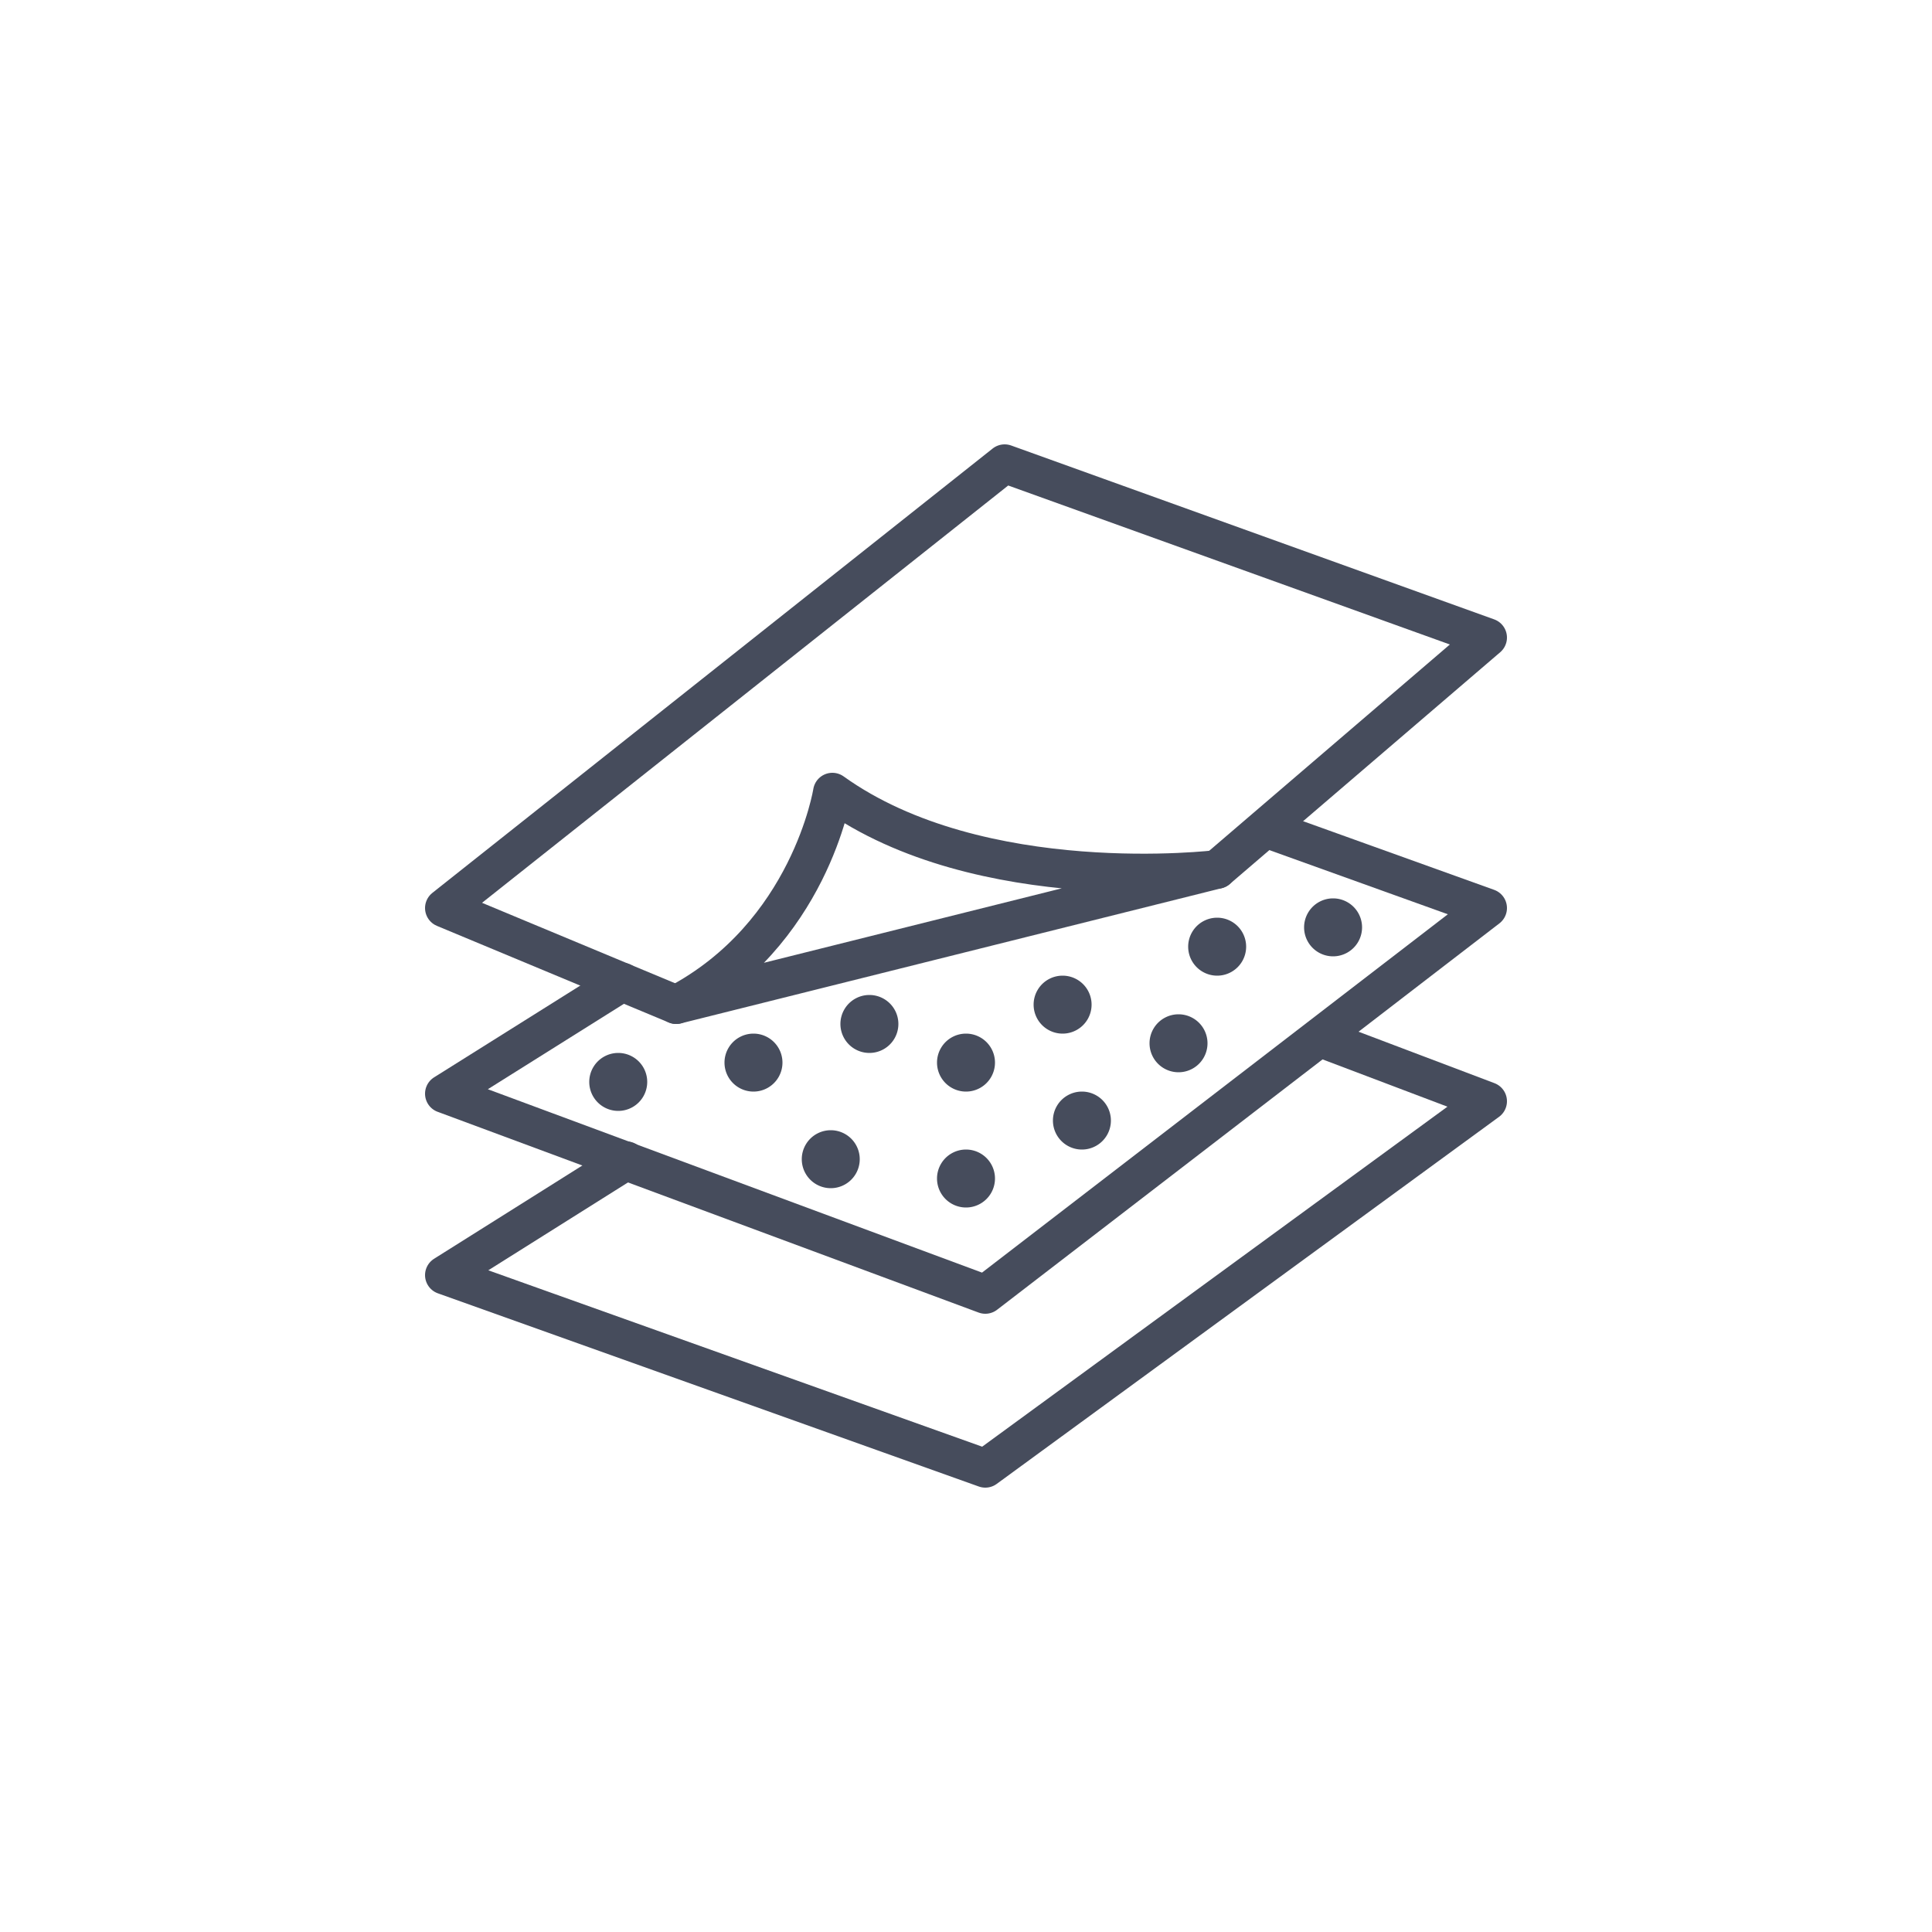 <svg xmlns="http://www.w3.org/2000/svg" width="100" height="100" fill="none"><path stroke="#464C5C" stroke-linecap="round" stroke-linejoin="round" stroke-miterlimit="10" stroke-width="2" d="m23 66 9.417-5.923M68.429 53.755 77 57 50.999 76 23 66"/><path stroke="#464C5C" stroke-linecap="round" stroke-linejoin="round" stroke-miterlimit="10" stroke-width="2" d="M23 56.609 51 67l26-20-11.473-4.124M32.209 50.83 23 56.61"/><path stroke="#464C5C" stroke-linecap="round" stroke-linejoin="round" stroke-miterlimit="10" stroke-width="2" d="m35 52-12-5 29-23 25 9-14 12"/><path stroke="#464C5C" stroke-linecap="round" stroke-linejoin="round" stroke-miterlimit="10" stroke-width="2" d="m35 52 28-7s-12.249 1.5-19.916-4c0 0-1.167 7.38-8.084 11"/><path fill="#464C5C" d="M69 49.5a1.5 1.5 0 1 0 0-3 1.5 1.5 0 0 0 0 3M61 55.5a1.5 1.5 0 1 0 0-3 1.5 1.5 0 0 0 0 3M55 53.5a1.5 1.5 0 1 0 0-3 1.5 1.5 0 0 0 0 3M56 59.5a1.5 1.5 0 1 0 0-3 1.5 1.5 0 0 0 0 3M50 56.5a1.5 1.5 0 1 0 0-3 1.5 1.5 0 0 0 0 3M45 54.5a1.5 1.5 0 1 0 0-3 1.5 1.5 0 0 0 0 3M50 62.5a1.5 1.5 0 1 0 0-3 1.5 1.5 0 0 0 0 3M43 61.5a1.5 1.5 0 1 0 0-3 1.5 1.5 0 0 0 0 3M39 56.5a1.5 1.5 0 1 0 0-3 1.5 1.5 0 0 0 0 3M32 57.5a1.5 1.5 0 1 0 0-3 1.5 1.5 0 0 0 0 3M63 50.5a1.5 1.5 0 1 0 0-3 1.5 1.5 0 0 0 0 3"/></svg>